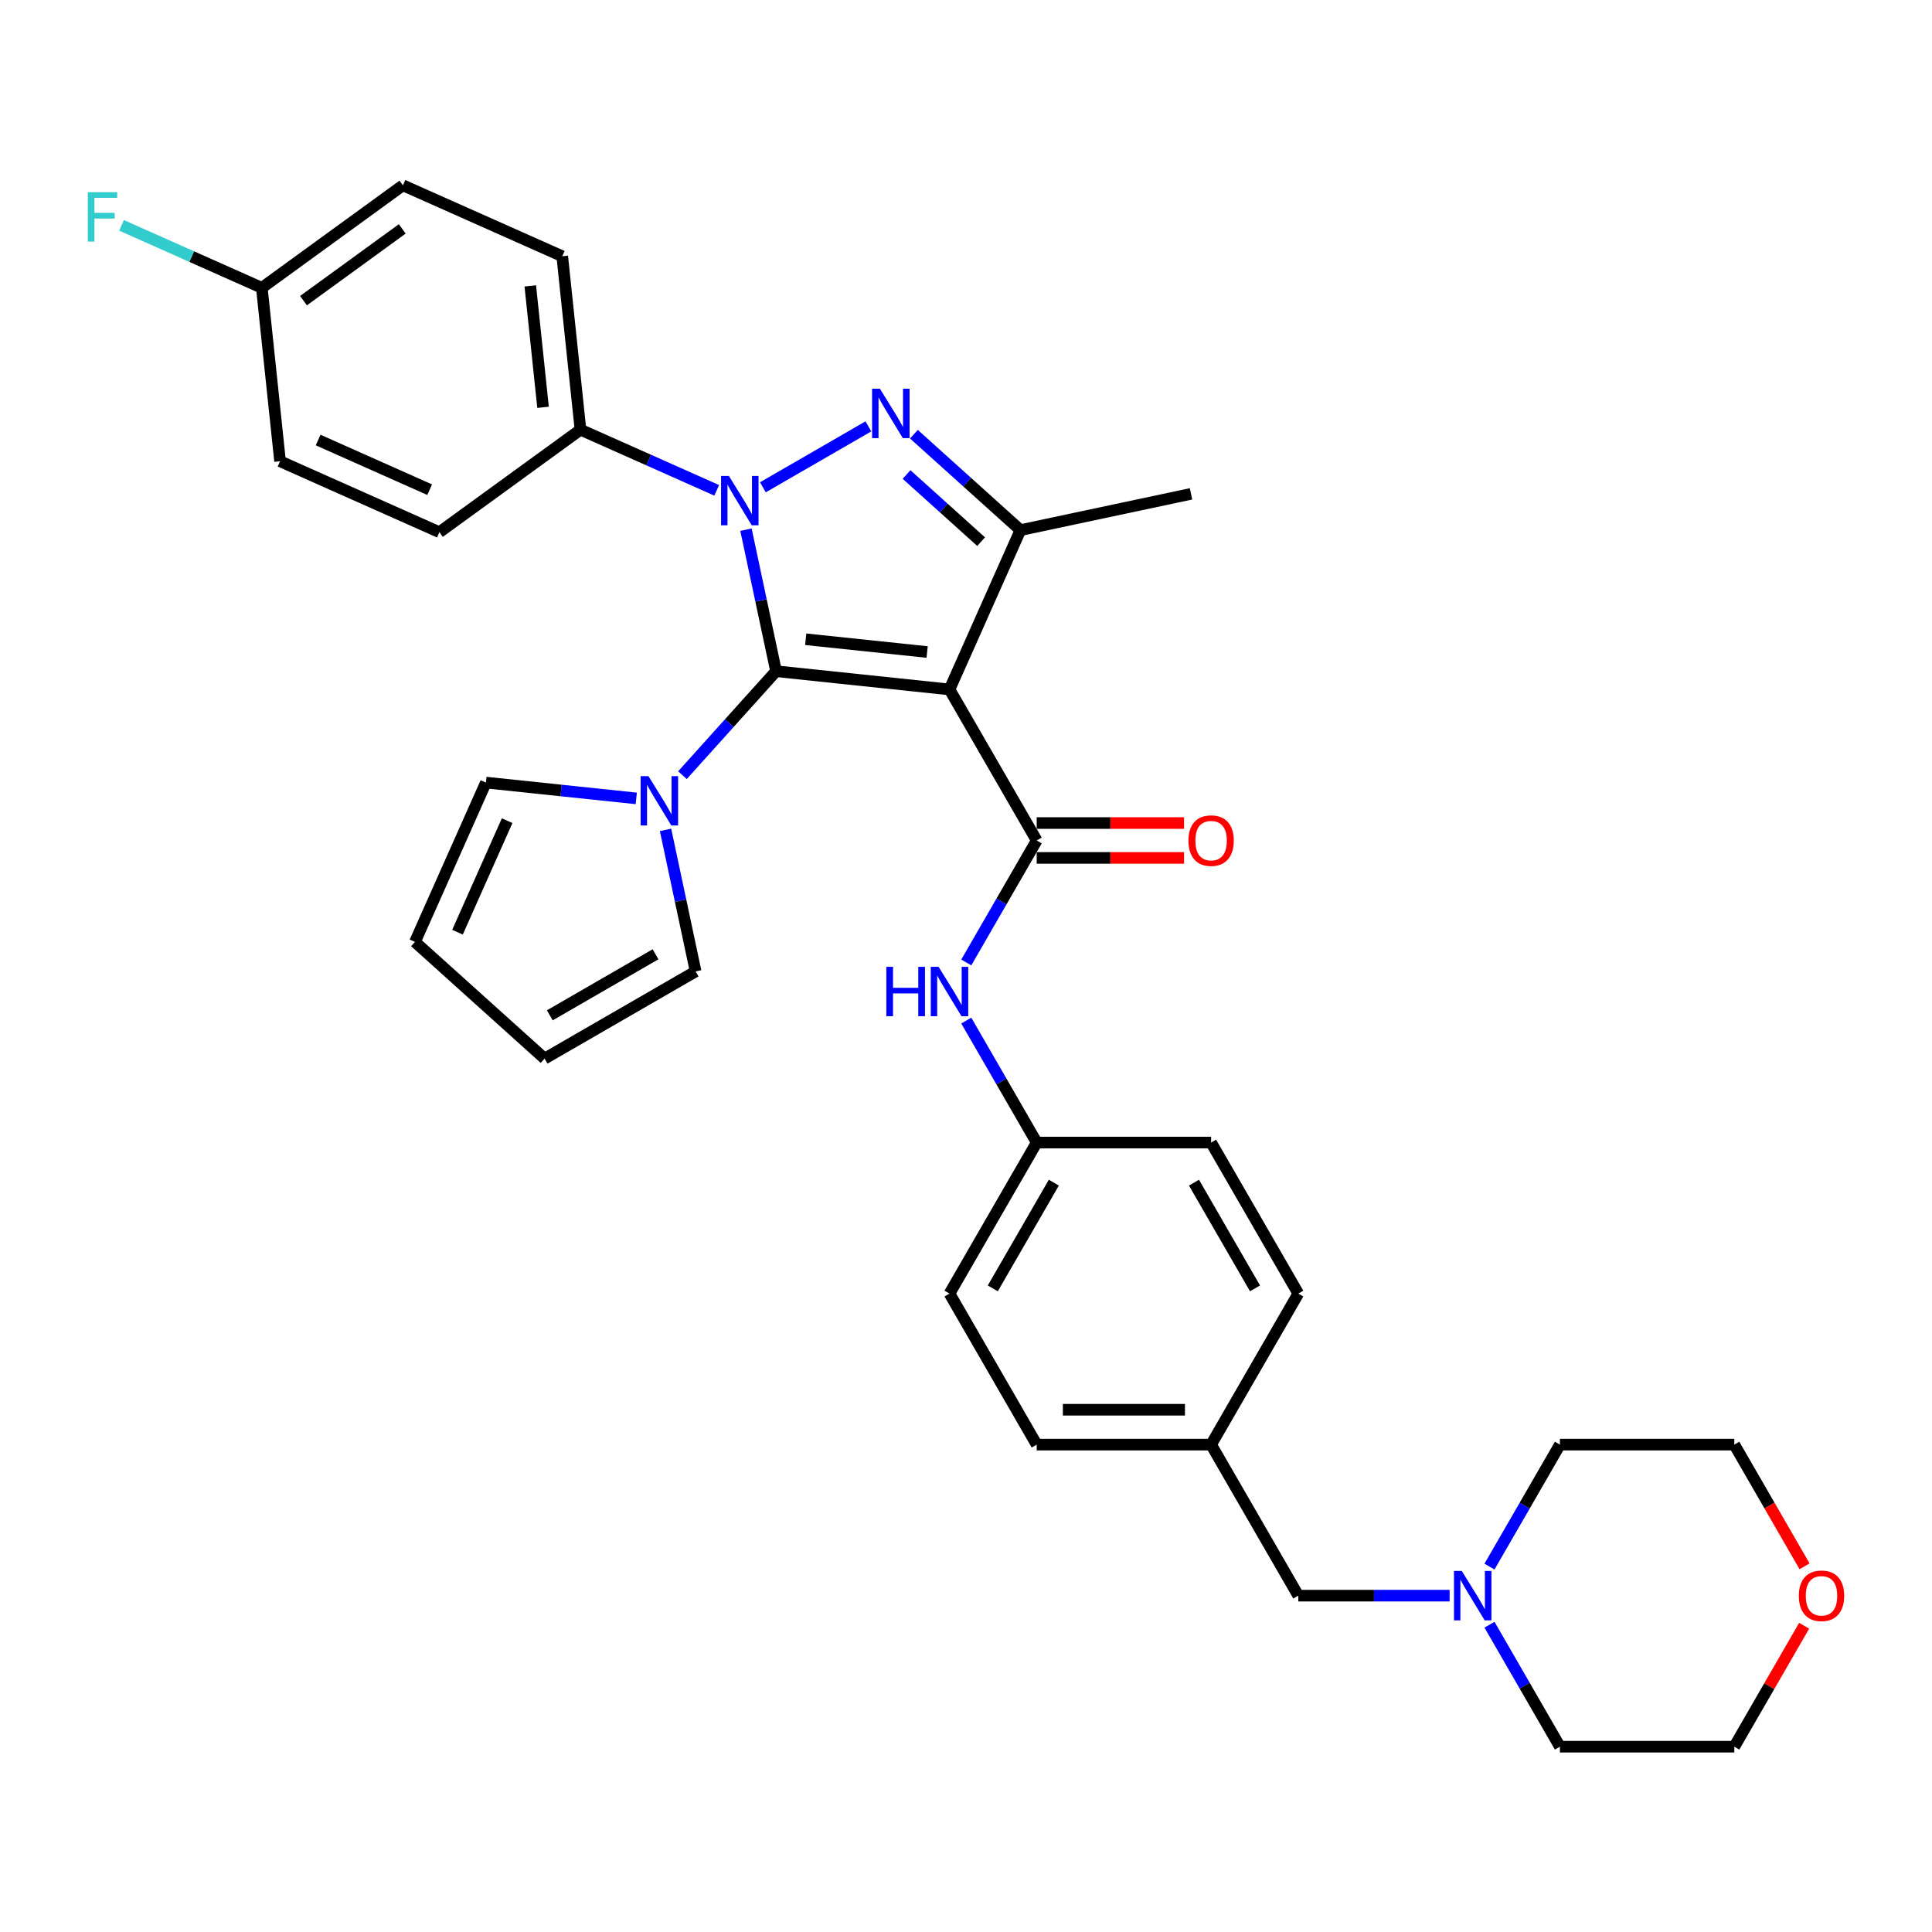 <?xml version='1.0' encoding='iso-8859-1'?>
<svg version='1.1' baseProfile='full'
              xmlns='http://www.w3.org/2000/svg'
                      xmlns:rdkit='http://www.rdkit.org/xml'
                      xmlns:xlink='http://www.w3.org/1999/xlink'
                  xml:space='preserve'
width='1000px' height='1000px' viewBox='0 0 1000 1000'>
<!-- END OF HEADER -->
<rect style='opacity:1.0;fill:#FFFFFF;stroke:none' width='1000' height='1000' x='0' y='0'> </rect>
<path class='bond-0' d='M 401.686,347.419 L 393.9,310.789' style='fill:none;fill-rule:evenodd;stroke:#000000;stroke-width:6px;stroke-linecap:butt;stroke-linejoin:miter;stroke-opacity:1' />
<path class='bond-0' d='M 393.9,310.789 L 386.114,274.16' style='fill:none;fill-rule:evenodd;stroke:#0000FF;stroke-width:6px;stroke-linecap:butt;stroke-linejoin:miter;stroke-opacity:1' />
<path class='bond-1' d='M 401.686,347.419 L 491.461,356.854' style='fill:none;fill-rule:evenodd;stroke:#000000;stroke-width:6px;stroke-linecap:butt;stroke-linejoin:miter;stroke-opacity:1' />
<path class='bond-1' d='M 417.039,330.879 L 479.882,337.484' style='fill:none;fill-rule:evenodd;stroke:#000000;stroke-width:6px;stroke-linecap:butt;stroke-linejoin:miter;stroke-opacity:1' />
<path class='bond-5' d='M 401.686,347.419 L 377.461,374.323' style='fill:none;fill-rule:evenodd;stroke:#000000;stroke-width:6px;stroke-linecap:butt;stroke-linejoin:miter;stroke-opacity:1' />
<path class='bond-5' d='M 377.461,374.323 L 353.235,401.228' style='fill:none;fill-rule:evenodd;stroke:#0000FF;stroke-width:6px;stroke-linecap:butt;stroke-linejoin:miter;stroke-opacity:1' />
<path class='bond-2' d='M 394.869,252.221 L 449.487,220.688' style='fill:none;fill-rule:evenodd;stroke:#0000FF;stroke-width:6px;stroke-linecap:butt;stroke-linejoin:miter;stroke-opacity:1' />
<path class='bond-7' d='M 370.966,253.8 L 335.709,238.103' style='fill:none;fill-rule:evenodd;stroke:#0000FF;stroke-width:6px;stroke-linecap:butt;stroke-linejoin:miter;stroke-opacity:1' />
<path class='bond-7' d='M 335.709,238.103 L 300.452,222.405' style='fill:none;fill-rule:evenodd;stroke:#000000;stroke-width:6px;stroke-linecap:butt;stroke-linejoin:miter;stroke-opacity:1' />
<path class='bond-3' d='M 491.461,356.854 L 528.177,274.389' style='fill:none;fill-rule:evenodd;stroke:#000000;stroke-width:6px;stroke-linecap:butt;stroke-linejoin:miter;stroke-opacity:1' />
<path class='bond-4' d='M 491.461,356.854 L 536.596,435.03' style='fill:none;fill-rule:evenodd;stroke:#000000;stroke-width:6px;stroke-linecap:butt;stroke-linejoin:miter;stroke-opacity:1' />
<path class='bond-33' d='M 473.045,224.748 L 500.611,249.568' style='fill:none;fill-rule:evenodd;stroke:#0000FF;stroke-width:6px;stroke-linecap:butt;stroke-linejoin:miter;stroke-opacity:1' />
<path class='bond-33' d='M 500.611,249.568 L 528.177,274.389' style='fill:none;fill-rule:evenodd;stroke:#000000;stroke-width:6px;stroke-linecap:butt;stroke-linejoin:miter;stroke-opacity:1' />
<path class='bond-33' d='M 469.235,245.611 L 488.531,262.985' style='fill:none;fill-rule:evenodd;stroke:#0000FF;stroke-width:6px;stroke-linecap:butt;stroke-linejoin:miter;stroke-opacity:1' />
<path class='bond-33' d='M 488.531,262.985 L 507.827,280.359' style='fill:none;fill-rule:evenodd;stroke:#000000;stroke-width:6px;stroke-linecap:butt;stroke-linejoin:miter;stroke-opacity:1' />
<path class='bond-21' d='M 528.177,274.389 L 616.474,255.621' style='fill:none;fill-rule:evenodd;stroke:#000000;stroke-width:6px;stroke-linecap:butt;stroke-linejoin:miter;stroke-opacity:1' />
<path class='bond-6' d='M 536.596,435.03 L 518.37,466.599' style='fill:none;fill-rule:evenodd;stroke:#000000;stroke-width:6px;stroke-linecap:butt;stroke-linejoin:miter;stroke-opacity:1' />
<path class='bond-6' d='M 518.37,466.599 L 500.144,498.167' style='fill:none;fill-rule:evenodd;stroke:#0000FF;stroke-width:6px;stroke-linecap:butt;stroke-linejoin:miter;stroke-opacity:1' />
<path class='bond-9' d='M 536.596,444.057 L 574.735,444.057' style='fill:none;fill-rule:evenodd;stroke:#000000;stroke-width:6px;stroke-linecap:butt;stroke-linejoin:miter;stroke-opacity:1' />
<path class='bond-9' d='M 574.735,444.057 L 612.874,444.057' style='fill:none;fill-rule:evenodd;stroke:#FF0000;stroke-width:6px;stroke-linecap:butt;stroke-linejoin:miter;stroke-opacity:1' />
<path class='bond-9' d='M 536.596,426.003 L 574.735,426.003' style='fill:none;fill-rule:evenodd;stroke:#000000;stroke-width:6px;stroke-linecap:butt;stroke-linejoin:miter;stroke-opacity:1' />
<path class='bond-9' d='M 574.735,426.003 L 612.874,426.003' style='fill:none;fill-rule:evenodd;stroke:#FF0000;stroke-width:6px;stroke-linecap:butt;stroke-linejoin:miter;stroke-opacity:1' />
<path class='bond-10' d='M 344.48,429.541 L 352.266,466.17' style='fill:none;fill-rule:evenodd;stroke:#0000FF;stroke-width:6px;stroke-linecap:butt;stroke-linejoin:miter;stroke-opacity:1' />
<path class='bond-10' d='M 352.266,466.17 L 360.052,502.799' style='fill:none;fill-rule:evenodd;stroke:#000000;stroke-width:6px;stroke-linecap:butt;stroke-linejoin:miter;stroke-opacity:1' />
<path class='bond-11' d='M 329.332,413.246 L 290.42,409.156' style='fill:none;fill-rule:evenodd;stroke:#0000FF;stroke-width:6px;stroke-linecap:butt;stroke-linejoin:miter;stroke-opacity:1' />
<path class='bond-11' d='M 290.42,409.156 L 251.508,405.066' style='fill:none;fill-rule:evenodd;stroke:#000000;stroke-width:6px;stroke-linecap:butt;stroke-linejoin:miter;stroke-opacity:1' />
<path class='bond-18' d='M 500.144,528.245 L 518.37,559.814' style='fill:none;fill-rule:evenodd;stroke:#0000FF;stroke-width:6px;stroke-linecap:butt;stroke-linejoin:miter;stroke-opacity:1' />
<path class='bond-18' d='M 518.37,559.814 L 536.596,591.382' style='fill:none;fill-rule:evenodd;stroke:#000000;stroke-width:6px;stroke-linecap:butt;stroke-linejoin:miter;stroke-opacity:1' />
<path class='bond-15' d='M 300.452,222.405 L 291.016,132.63' style='fill:none;fill-rule:evenodd;stroke:#000000;stroke-width:6px;stroke-linecap:butt;stroke-linejoin:miter;stroke-opacity:1' />
<path class='bond-15' d='M 281.082,210.826 L 274.477,147.983' style='fill:none;fill-rule:evenodd;stroke:#000000;stroke-width:6px;stroke-linecap:butt;stroke-linejoin:miter;stroke-opacity:1' />
<path class='bond-16' d='M 300.452,222.405 L 227.422,275.465' style='fill:none;fill-rule:evenodd;stroke:#000000;stroke-width:6px;stroke-linecap:butt;stroke-linejoin:miter;stroke-opacity:1' />
<path class='bond-8' d='M 750.319,825.91 L 711.16,825.91' style='fill:none;fill-rule:evenodd;stroke:#0000FF;stroke-width:6px;stroke-linecap:butt;stroke-linejoin:miter;stroke-opacity:1' />
<path class='bond-8' d='M 711.16,825.91 L 672.001,825.91' style='fill:none;fill-rule:evenodd;stroke:#000000;stroke-width:6px;stroke-linecap:butt;stroke-linejoin:miter;stroke-opacity:1' />
<path class='bond-29' d='M 770.953,810.871 L 789.18,779.303' style='fill:none;fill-rule:evenodd;stroke:#0000FF;stroke-width:6px;stroke-linecap:butt;stroke-linejoin:miter;stroke-opacity:1' />
<path class='bond-29' d='M 789.18,779.303 L 807.406,747.734' style='fill:none;fill-rule:evenodd;stroke:#000000;stroke-width:6px;stroke-linecap:butt;stroke-linejoin:miter;stroke-opacity:1' />
<path class='bond-30' d='M 770.953,840.949 L 789.18,872.518' style='fill:none;fill-rule:evenodd;stroke:#0000FF;stroke-width:6px;stroke-linecap:butt;stroke-linejoin:miter;stroke-opacity:1' />
<path class='bond-30' d='M 789.18,872.518 L 807.406,904.086' style='fill:none;fill-rule:evenodd;stroke:#000000;stroke-width:6px;stroke-linecap:butt;stroke-linejoin:miter;stroke-opacity:1' />
<path class='bond-13' d='M 360.052,502.799 L 281.876,547.934' style='fill:none;fill-rule:evenodd;stroke:#000000;stroke-width:6px;stroke-linecap:butt;stroke-linejoin:miter;stroke-opacity:1' />
<path class='bond-13' d='M 339.298,493.934 L 284.575,525.529' style='fill:none;fill-rule:evenodd;stroke:#000000;stroke-width:6px;stroke-linecap:butt;stroke-linejoin:miter;stroke-opacity:1' />
<path class='bond-12' d='M 251.508,405.066 L 214.792,487.532' style='fill:none;fill-rule:evenodd;stroke:#000000;stroke-width:6px;stroke-linecap:butt;stroke-linejoin:miter;stroke-opacity:1' />
<path class='bond-12' d='M 262.494,424.779 L 236.793,482.505' style='fill:none;fill-rule:evenodd;stroke:#000000;stroke-width:6px;stroke-linecap:butt;stroke-linejoin:miter;stroke-opacity:1' />
<path class='bond-34' d='M 214.792,487.532 L 281.876,547.934' style='fill:none;fill-rule:evenodd;stroke:#000000;stroke-width:6px;stroke-linecap:butt;stroke-linejoin:miter;stroke-opacity:1' />
<path class='bond-14' d='M 933.815,841.491 L 915.745,872.788' style='fill:none;fill-rule:evenodd;stroke:#FF0000;stroke-width:6px;stroke-linecap:butt;stroke-linejoin:miter;stroke-opacity:1' />
<path class='bond-14' d='M 915.745,872.788 L 897.675,904.086' style='fill:none;fill-rule:evenodd;stroke:#000000;stroke-width:6px;stroke-linecap:butt;stroke-linejoin:miter;stroke-opacity:1' />
<path class='bond-37' d='M 934.044,810.727 L 915.86,779.23' style='fill:none;fill-rule:evenodd;stroke:#FF0000;stroke-width:6px;stroke-linecap:butt;stroke-linejoin:miter;stroke-opacity:1' />
<path class='bond-37' d='M 915.86,779.23 L 897.675,747.734' style='fill:none;fill-rule:evenodd;stroke:#000000;stroke-width:6px;stroke-linecap:butt;stroke-linejoin:miter;stroke-opacity:1' />
<path class='bond-23' d='M 291.016,132.63 L 208.551,95.914' style='fill:none;fill-rule:evenodd;stroke:#000000;stroke-width:6px;stroke-linecap:butt;stroke-linejoin:miter;stroke-opacity:1' />
<path class='bond-22' d='M 227.422,275.465 L 144.957,238.748' style='fill:none;fill-rule:evenodd;stroke:#000000;stroke-width:6px;stroke-linecap:butt;stroke-linejoin:miter;stroke-opacity:1' />
<path class='bond-22' d='M 222.396,253.464 L 164.67,227.763' style='fill:none;fill-rule:evenodd;stroke:#000000;stroke-width:6px;stroke-linecap:butt;stroke-linejoin:miter;stroke-opacity:1' />
<path class='bond-17' d='M 672.001,825.91 L 626.866,747.734' style='fill:none;fill-rule:evenodd;stroke:#000000;stroke-width:6px;stroke-linecap:butt;stroke-linejoin:miter;stroke-opacity:1' />
<path class='bond-25' d='M 536.596,591.382 L 491.461,669.558' style='fill:none;fill-rule:evenodd;stroke:#000000;stroke-width:6px;stroke-linecap:butt;stroke-linejoin:miter;stroke-opacity:1' />
<path class='bond-25' d='M 545.461,612.136 L 513.867,666.859' style='fill:none;fill-rule:evenodd;stroke:#000000;stroke-width:6px;stroke-linecap:butt;stroke-linejoin:miter;stroke-opacity:1' />
<path class='bond-26' d='M 536.596,591.382 L 626.866,591.382' style='fill:none;fill-rule:evenodd;stroke:#000000;stroke-width:6px;stroke-linecap:butt;stroke-linejoin:miter;stroke-opacity:1' />
<path class='bond-19' d='M 626.866,747.734 L 672.001,669.558' style='fill:none;fill-rule:evenodd;stroke:#000000;stroke-width:6px;stroke-linecap:butt;stroke-linejoin:miter;stroke-opacity:1' />
<path class='bond-36' d='M 626.866,747.734 L 536.596,747.734' style='fill:none;fill-rule:evenodd;stroke:#000000;stroke-width:6px;stroke-linecap:butt;stroke-linejoin:miter;stroke-opacity:1' />
<path class='bond-36' d='M 613.325,729.68 L 550.137,729.68' style='fill:none;fill-rule:evenodd;stroke:#000000;stroke-width:6px;stroke-linecap:butt;stroke-linejoin:miter;stroke-opacity:1' />
<path class='bond-20' d='M 135.521,148.973 L 144.957,238.748' style='fill:none;fill-rule:evenodd;stroke:#000000;stroke-width:6px;stroke-linecap:butt;stroke-linejoin:miter;stroke-opacity:1' />
<path class='bond-24' d='M 135.521,148.973 L 99.217,132.81' style='fill:none;fill-rule:evenodd;stroke:#000000;stroke-width:6px;stroke-linecap:butt;stroke-linejoin:miter;stroke-opacity:1' />
<path class='bond-24' d='M 99.217,132.81 L 62.913,116.646' style='fill:none;fill-rule:evenodd;stroke:#33CCCC;stroke-width:6px;stroke-linecap:butt;stroke-linejoin:miter;stroke-opacity:1' />
<path class='bond-35' d='M 135.521,148.973 L 208.551,95.914' style='fill:none;fill-rule:evenodd;stroke:#000000;stroke-width:6px;stroke-linecap:butt;stroke-linejoin:miter;stroke-opacity:1' />
<path class='bond-35' d='M 157.087,155.62 L 208.208,118.479' style='fill:none;fill-rule:evenodd;stroke:#000000;stroke-width:6px;stroke-linecap:butt;stroke-linejoin:miter;stroke-opacity:1' />
<path class='bond-27' d='M 491.461,669.558 L 536.596,747.734' style='fill:none;fill-rule:evenodd;stroke:#000000;stroke-width:6px;stroke-linecap:butt;stroke-linejoin:miter;stroke-opacity:1' />
<path class='bond-28' d='M 626.866,591.382 L 672.001,669.558' style='fill:none;fill-rule:evenodd;stroke:#000000;stroke-width:6px;stroke-linecap:butt;stroke-linejoin:miter;stroke-opacity:1' />
<path class='bond-28' d='M 618.001,612.136 L 649.595,666.859' style='fill:none;fill-rule:evenodd;stroke:#000000;stroke-width:6px;stroke-linecap:butt;stroke-linejoin:miter;stroke-opacity:1' />
<path class='bond-31' d='M 807.406,747.734 L 897.675,747.734' style='fill:none;fill-rule:evenodd;stroke:#000000;stroke-width:6px;stroke-linecap:butt;stroke-linejoin:miter;stroke-opacity:1' />
<path class='bond-32' d='M 807.406,904.086 L 897.675,904.086' style='fill:none;fill-rule:evenodd;stroke:#000000;stroke-width:6px;stroke-linecap:butt;stroke-linejoin:miter;stroke-opacity:1' />
<path  class='atom-1' d='M 377.267 246.339
L 385.644 259.88
Q 386.474 261.216, 387.81 263.635
Q 389.146 266.054, 389.219 266.198
L 389.219 246.339
L 392.613 246.339
L 392.613 271.904
L 389.11 271.904
L 380.119 257.099
Q 379.072 255.366, 377.953 253.38
Q 376.87 251.394, 376.545 250.78
L 376.545 271.904
L 373.223 271.904
L 373.223 246.339
L 377.267 246.339
' fill='#0000FF'/>
<path  class='atom-3' d='M 455.443 201.204
L 463.82 214.745
Q 464.65 216.081, 465.986 218.5
Q 467.322 220.919, 467.394 221.064
L 467.394 201.204
L 470.789 201.204
L 470.789 226.769
L 467.286 226.769
L 458.295 211.964
Q 457.248 210.231, 456.129 208.245
Q 455.046 206.259, 454.721 205.645
L 454.721 226.769
L 451.399 226.769
L 451.399 201.204
L 455.443 201.204
' fill='#0000FF'/>
<path  class='atom-6' d='M 335.633 401.72
L 344.01 415.26
Q 344.84 416.596, 346.176 419.016
Q 347.512 421.435, 347.584 421.579
L 347.584 401.72
L 350.979 401.72
L 350.979 427.284
L 347.476 427.284
L 338.485 412.48
Q 337.438 410.747, 336.319 408.761
Q 335.235 406.775, 334.91 406.161
L 334.91 427.284
L 331.589 427.284
L 331.589 401.72
L 335.633 401.72
' fill='#0000FF'/>
<path  class='atom-7' d='M 458.765 500.424
L 462.232 500.424
L 462.232 511.293
L 475.303 511.293
L 475.303 500.424
L 478.769 500.424
L 478.769 525.988
L 475.303 525.988
L 475.303 514.181
L 462.232 514.181
L 462.232 525.988
L 458.765 525.988
L 458.765 500.424
' fill='#0000FF'/>
<path  class='atom-7' d='M 485.81 500.424
L 494.187 513.965
Q 495.018 515.301, 496.354 517.72
Q 497.69 520.139, 497.762 520.283
L 497.762 500.424
L 501.156 500.424
L 501.156 525.988
L 497.654 525.988
L 488.663 511.184
Q 487.616 509.451, 486.496 507.465
Q 485.413 505.479, 485.088 504.865
L 485.088 525.988
L 481.766 525.988
L 481.766 500.424
L 485.81 500.424
' fill='#0000FF'/>
<path  class='atom-9' d='M 756.62 813.128
L 764.997 826.668
Q 765.827 828.004, 767.163 830.424
Q 768.499 832.843, 768.572 832.987
L 768.572 813.128
L 771.966 813.128
L 771.966 838.692
L 768.463 838.692
L 759.472 823.888
Q 758.425 822.155, 757.306 820.169
Q 756.223 818.183, 755.898 817.569
L 755.898 838.692
L 752.576 838.692
L 752.576 813.128
L 756.62 813.128
' fill='#0000FF'/>
<path  class='atom-10' d='M 615.131 435.102
Q 615.131 428.964, 618.164 425.534
Q 621.197 422.104, 626.866 422.104
Q 632.535 422.104, 635.568 425.534
Q 638.601 428.964, 638.601 435.102
Q 638.601 441.313, 635.532 444.852
Q 632.463 448.354, 626.866 448.354
Q 621.233 448.354, 618.164 444.852
Q 615.131 441.349, 615.131 435.102
M 626.866 445.465
Q 630.766 445.465, 632.86 442.866
Q 634.99 440.23, 634.99 435.102
Q 634.99 430.083, 632.86 427.556
Q 630.766 424.992, 626.866 424.992
Q 622.966 424.992, 620.836 427.52
Q 618.742 430.047, 618.742 435.102
Q 618.742 440.266, 620.836 442.866
Q 622.966 445.465, 626.866 445.465
' fill='#FF0000'/>
<path  class='atom-15' d='M 931.075 825.982
Q 931.075 819.844, 934.108 816.414
Q 937.141 812.984, 942.81 812.984
Q 948.479 812.984, 951.512 816.414
Q 954.545 819.844, 954.545 825.982
Q 954.545 832.193, 951.476 835.732
Q 948.407 839.234, 942.81 839.234
Q 937.178 839.234, 934.108 835.732
Q 931.075 832.229, 931.075 825.982
M 942.81 836.345
Q 946.71 836.345, 948.804 833.746
Q 950.935 831.11, 950.935 825.982
Q 950.935 820.963, 948.804 818.436
Q 946.71 815.872, 942.81 815.872
Q 938.911 815.872, 936.78 818.4
Q 934.686 820.927, 934.686 825.982
Q 934.686 831.146, 936.78 833.746
Q 938.911 836.345, 942.81 836.345
' fill='#FF0000'/>
<path  class='atom-25' d='M 45.455 99.475
L 60.656 99.475
L 60.656 102.4
L 48.885 102.4
L 48.885 110.163
L 59.356 110.163
L 59.356 113.124
L 48.885 113.124
L 48.885 125.039
L 45.455 125.039
L 45.455 99.475
' fill='#33CCCC'/>
</svg>
